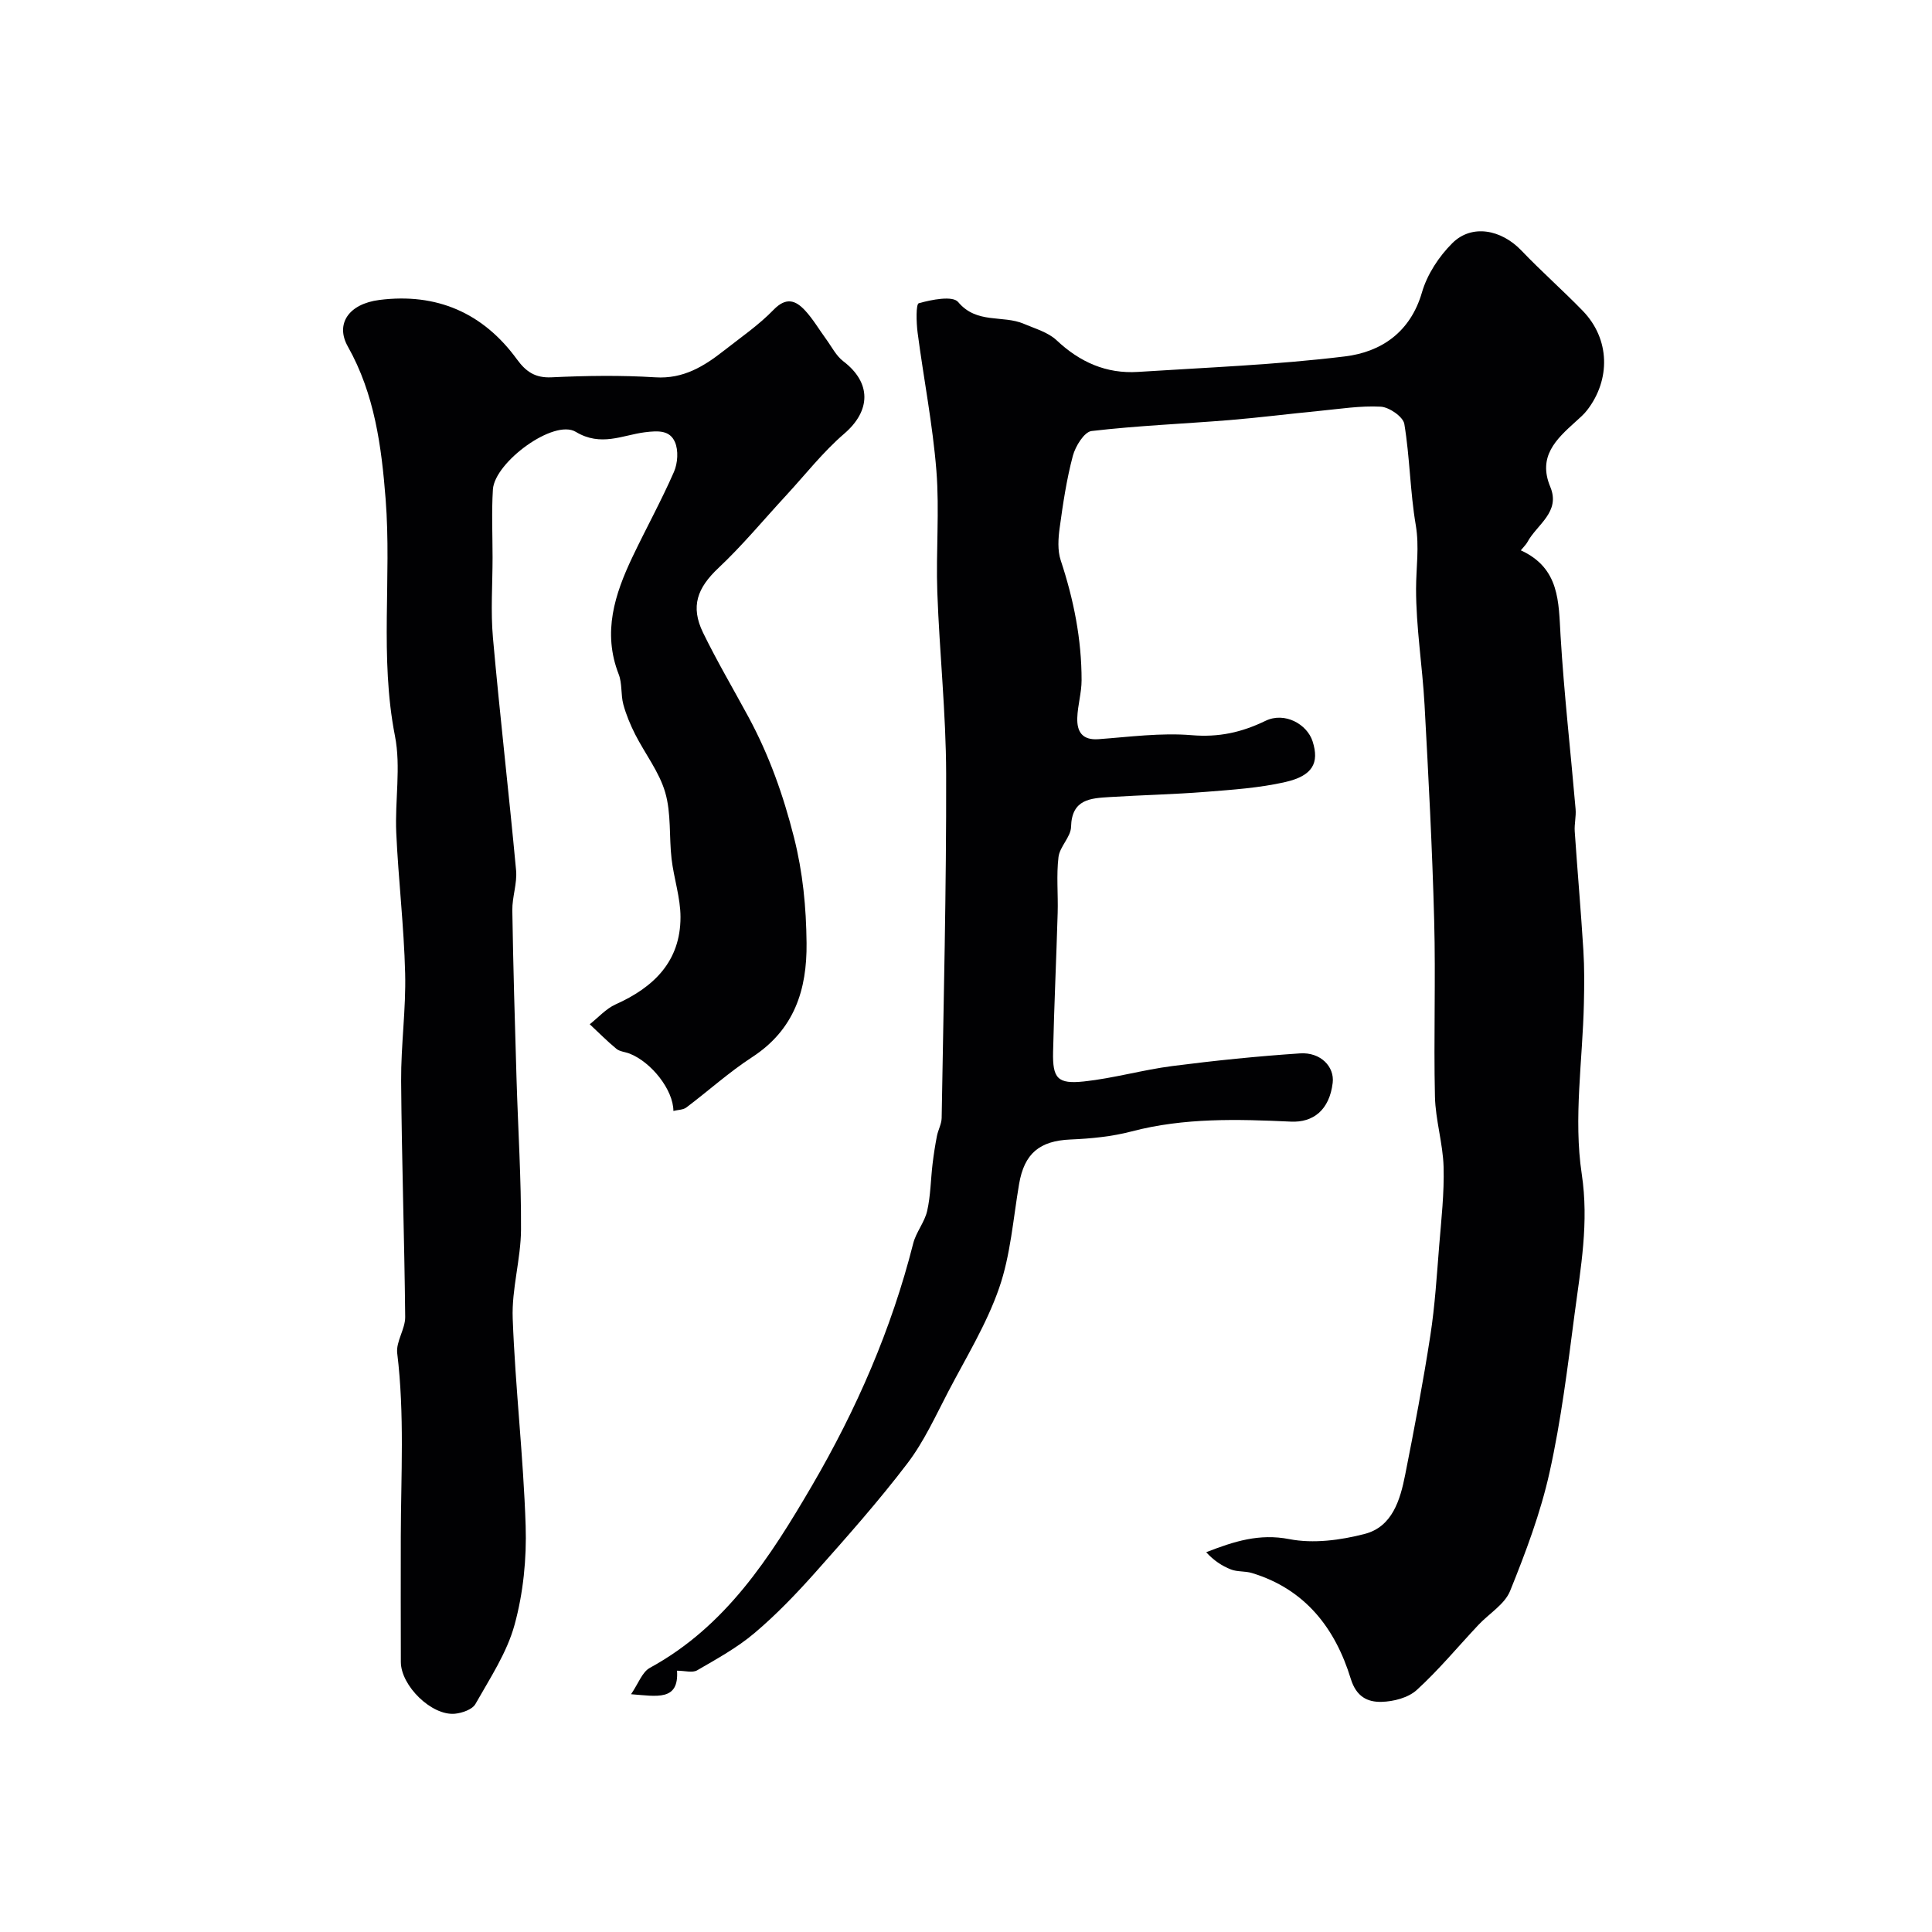 <svg enable-background="new 0 0 400 400" viewBox="0 0 400 400" xmlns="http://www.w3.org/2000/svg"><g fill="#010103"><path d="m130.65 350.77c1.52-2.21 2.3-4.59 3.9-5.46 15.73-8.59 24.9-22.89 33.56-37.72 9.22-15.79 16.46-32.38 20.96-50.15.59-2.34 2.36-4.39 2.89-6.73.72-3.17.73-6.5 1.12-9.75.23-1.93.53-3.86.9-5.76.25-1.27.96-2.49.98-3.74.39-23.76.99-47.52.93-71.28-.03-12.53-1.38-25.06-1.83-37.59-.3-8.38.47-16.81-.19-25.14-.76-9.57-2.64-19.05-3.89-28.59-.27-2.08-.37-5.91.25-6.08 2.63-.74 7-1.61 8.14-.25 3.86 4.61 9.26 2.65 13.6 4.51 2.33 1 5.01 1.74 6.78 3.4 4.81 4.53 10.29 6.98 16.86 6.56 14.3-.92 28.65-1.47 42.86-3.21 7.44-.91 13.52-4.96 15.93-13.25 1.08-3.73 3.52-7.45 6.3-10.21 4.04-4 10.14-2.81 14.3 1.55 4.09 4.28 8.55 8.21 12.67 12.45 5.72 5.89 5.78 14.28.96 20.55-.7.92-1.61 1.69-2.47 2.47-4 3.61-7.81 7.18-5.19 13.45 2.18 5.23-2.78 7.78-4.74 11.44-.27.5-.71.9-1.36 1.7 8.09 3.71 7.81 10.69 8.23 17.72.72 11.97 2.08 23.91 3.11 35.86.13 1.52-.28 3.08-.18 4.6.56 8.21 1.28 16.41 1.79 24.62.23 3.65.19 7.32.11 10.98-.26 11.8-2.18 23.83-.45 35.32 1.52 10.1-.21 19.38-1.47 28.95-1.44 10.99-2.79 22.04-5.19 32.84-1.86 8.39-4.94 16.57-8.17 24.56-1.12 2.77-4.35 4.68-6.56 7.03-4.24 4.51-8.2 9.31-12.76 13.47-1.76 1.61-4.81 2.4-7.3 2.46-2.9.07-5.22-1.05-6.37-4.78-3.21-10.47-9.45-18.57-20.49-21.9-1.39-.42-2.98-.21-4.31-.73-1.87-.73-3.59-1.87-5.13-3.57 5.8-2.26 11-3.92 17.21-2.71 4.98.97 10.62.22 15.62-1.08 5.72-1.49 7.34-7.05 8.37-12.26 1.9-9.58 3.72-19.18 5.21-28.83.95-6.15 1.33-12.4 1.83-18.61.44-5.42 1.06-10.87.91-16.29-.14-4.87-1.68-9.7-1.79-14.57-.28-12.16.17-24.33-.16-36.49-.39-14.86-1.18-29.72-1.99-44.57-.44-8.04-1.77-16.06-1.76-24.09.01-4.38.7-8.65-.06-13.15-1.18-6.92-1.22-14.03-2.37-20.95-.25-1.48-3.12-3.47-4.87-3.57-4.23-.23-8.52.47-12.78.88-6.2.6-12.39 1.39-18.6 1.9-9.51.77-19.05 1.15-28.51 2.26-1.51.18-3.34 3.15-3.87 5.14-1.29 4.86-2.04 9.87-2.72 14.86-.31 2.22-.47 4.71.21 6.77 2.68 8.09 4.33 16.32 4.32 24.83 0 2.6-.81 5.19-.89 7.79-.09 2.8.98 4.66 4.39 4.41 6.42-.47 12.91-1.36 19.27-.83 5.61.47 10.31-.55 15.31-2.97 3.97-1.92 8.61.69 9.75 4.25 1.42 4.45.04 7.12-5.64 8.42-5.39 1.23-11 1.6-16.53 2.04-6.58.52-13.2.66-19.79 1.07-3.98.25-7.91.39-8.05 6.17-.05 2.1-2.34 4.09-2.6 6.25-.46 3.8-.06 7.69-.17 11.54-.28 9.6-.73 19.2-.95 28.8-.12 5.49.92 6.71 6.41 6.12 6.14-.66 12.16-2.4 18.3-3.19 8.78-1.13 17.6-2.03 26.43-2.62 4.25-.28 7.15 2.76 6.75 6.1-.67 5.62-4.03 8.25-8.65 8.03-11.04-.51-22.1-.83-32.99 2.03-4.08 1.07-8.4 1.49-12.63 1.67-6.4.27-9.58 2.87-10.66 9.23-1.23 7.21-1.76 14.69-4.13 21.52-2.58 7.45-6.82 14.34-10.5 21.39-2.65 5.07-5.05 10.4-8.49 14.91-5.96 7.83-12.52 15.22-19.07 22.59-3.94 4.42-8.08 8.74-12.59 12.55-3.58 3.03-7.79 5.34-11.87 7.71-.98.57-2.56.08-4.17.08.42 6.33-4.14 5.28-9.52 4.87z"/><path d="m139.42 230.01c-.01-4.35-4.55-10.11-9.09-11.88-.9-.35-2.02-.41-2.72-.99-1.93-1.59-3.68-3.38-5.51-5.08 1.77-1.39 3.35-3.21 5.35-4.11 7.93-3.55 13.44-8.92 13.44-18.07 0-4.02-1.38-8.03-1.85-12.07-.53-4.58-.05-9.39-1.31-13.73-1.23-4.25-4.17-8-6.22-12.03-1-1.98-1.88-4.08-2.46-6.22-.54-2.02-.21-4.33-.96-6.24-3.38-8.67-.82-16.55 2.87-24.31 2.8-5.88 5.96-11.61 8.57-17.57.79-1.8.97-4.48.2-6.21-1.06-2.39-3.34-2.37-6.25-2-4.58.58-9.06 3.05-14.27-.09-4.54-2.74-16.8 6.28-17.16 11.93-.29 4.68-.07 9.38-.07 14.08 0 5.55-.41 11.14.08 16.64 1.43 16.06 3.3 32.08 4.79 48.13.25 2.71-.82 5.53-.78 8.29.18 11.6.52 23.2.87 34.8.31 10.43.99 20.87.93 31.3-.04 6.14-1.95 12.29-1.72 18.39.53 14.32 2.22 28.6 2.68 42.92.22 6.82-.49 13.92-2.29 20.49-1.58 5.79-5.1 11.09-8.11 16.42-.64 1.13-2.75 1.87-4.26 2.01-4.81.44-11.16-5.78-11.18-10.71-.03-8.67-.02-17.33-.01-26 .03-12.65.8-25.29-.74-37.93-.29-2.39 1.67-5 1.65-7.5-.16-16.29-.72-32.57-.84-48.86-.05-7.43 1.02-14.88.83-22.3-.24-9.71-1.4-19.39-1.84-29.1-.3-6.69 1-13.6-.27-20.05-3.2-16.33-.66-32.74-1.93-49.03-.85-10.85-2.27-21.73-7.82-31.58-2.64-4.67.16-8.84 6.54-9.65 11.8-1.49 21.43 2.63 28.47 12.3 1.85 2.53 3.75 3.88 7.16 3.72 7.15-.34 14.35-.45 21.48 0 5.82.37 10.08-2.28 14.26-5.56 3.48-2.73 7.18-5.27 10.24-8.43 2.61-2.69 4.57-1.95 6.53.17 1.64 1.78 2.89 3.93 4.33 5.9 1.15 1.57 2.08 3.47 3.57 4.6 5.85 4.45 5.71 10.24.2 14.98-4.41 3.79-8.06 8.48-12.03 12.78-4.65 5.03-9.04 10.35-14.02 15.03-4.35 4.1-5.86 7.93-3.18 13.42 2.9 5.95 6.28 11.67 9.43 17.5 4.24 7.86 7.16 16.07 9.38 24.84 1.86 7.35 2.53 14.48 2.61 21.87.11 9.73-2.55 17.97-11.25 23.64-4.79 3.11-9.07 6.99-13.65 10.44-.65.49-1.71.47-2.67.71z"/></g></svg>